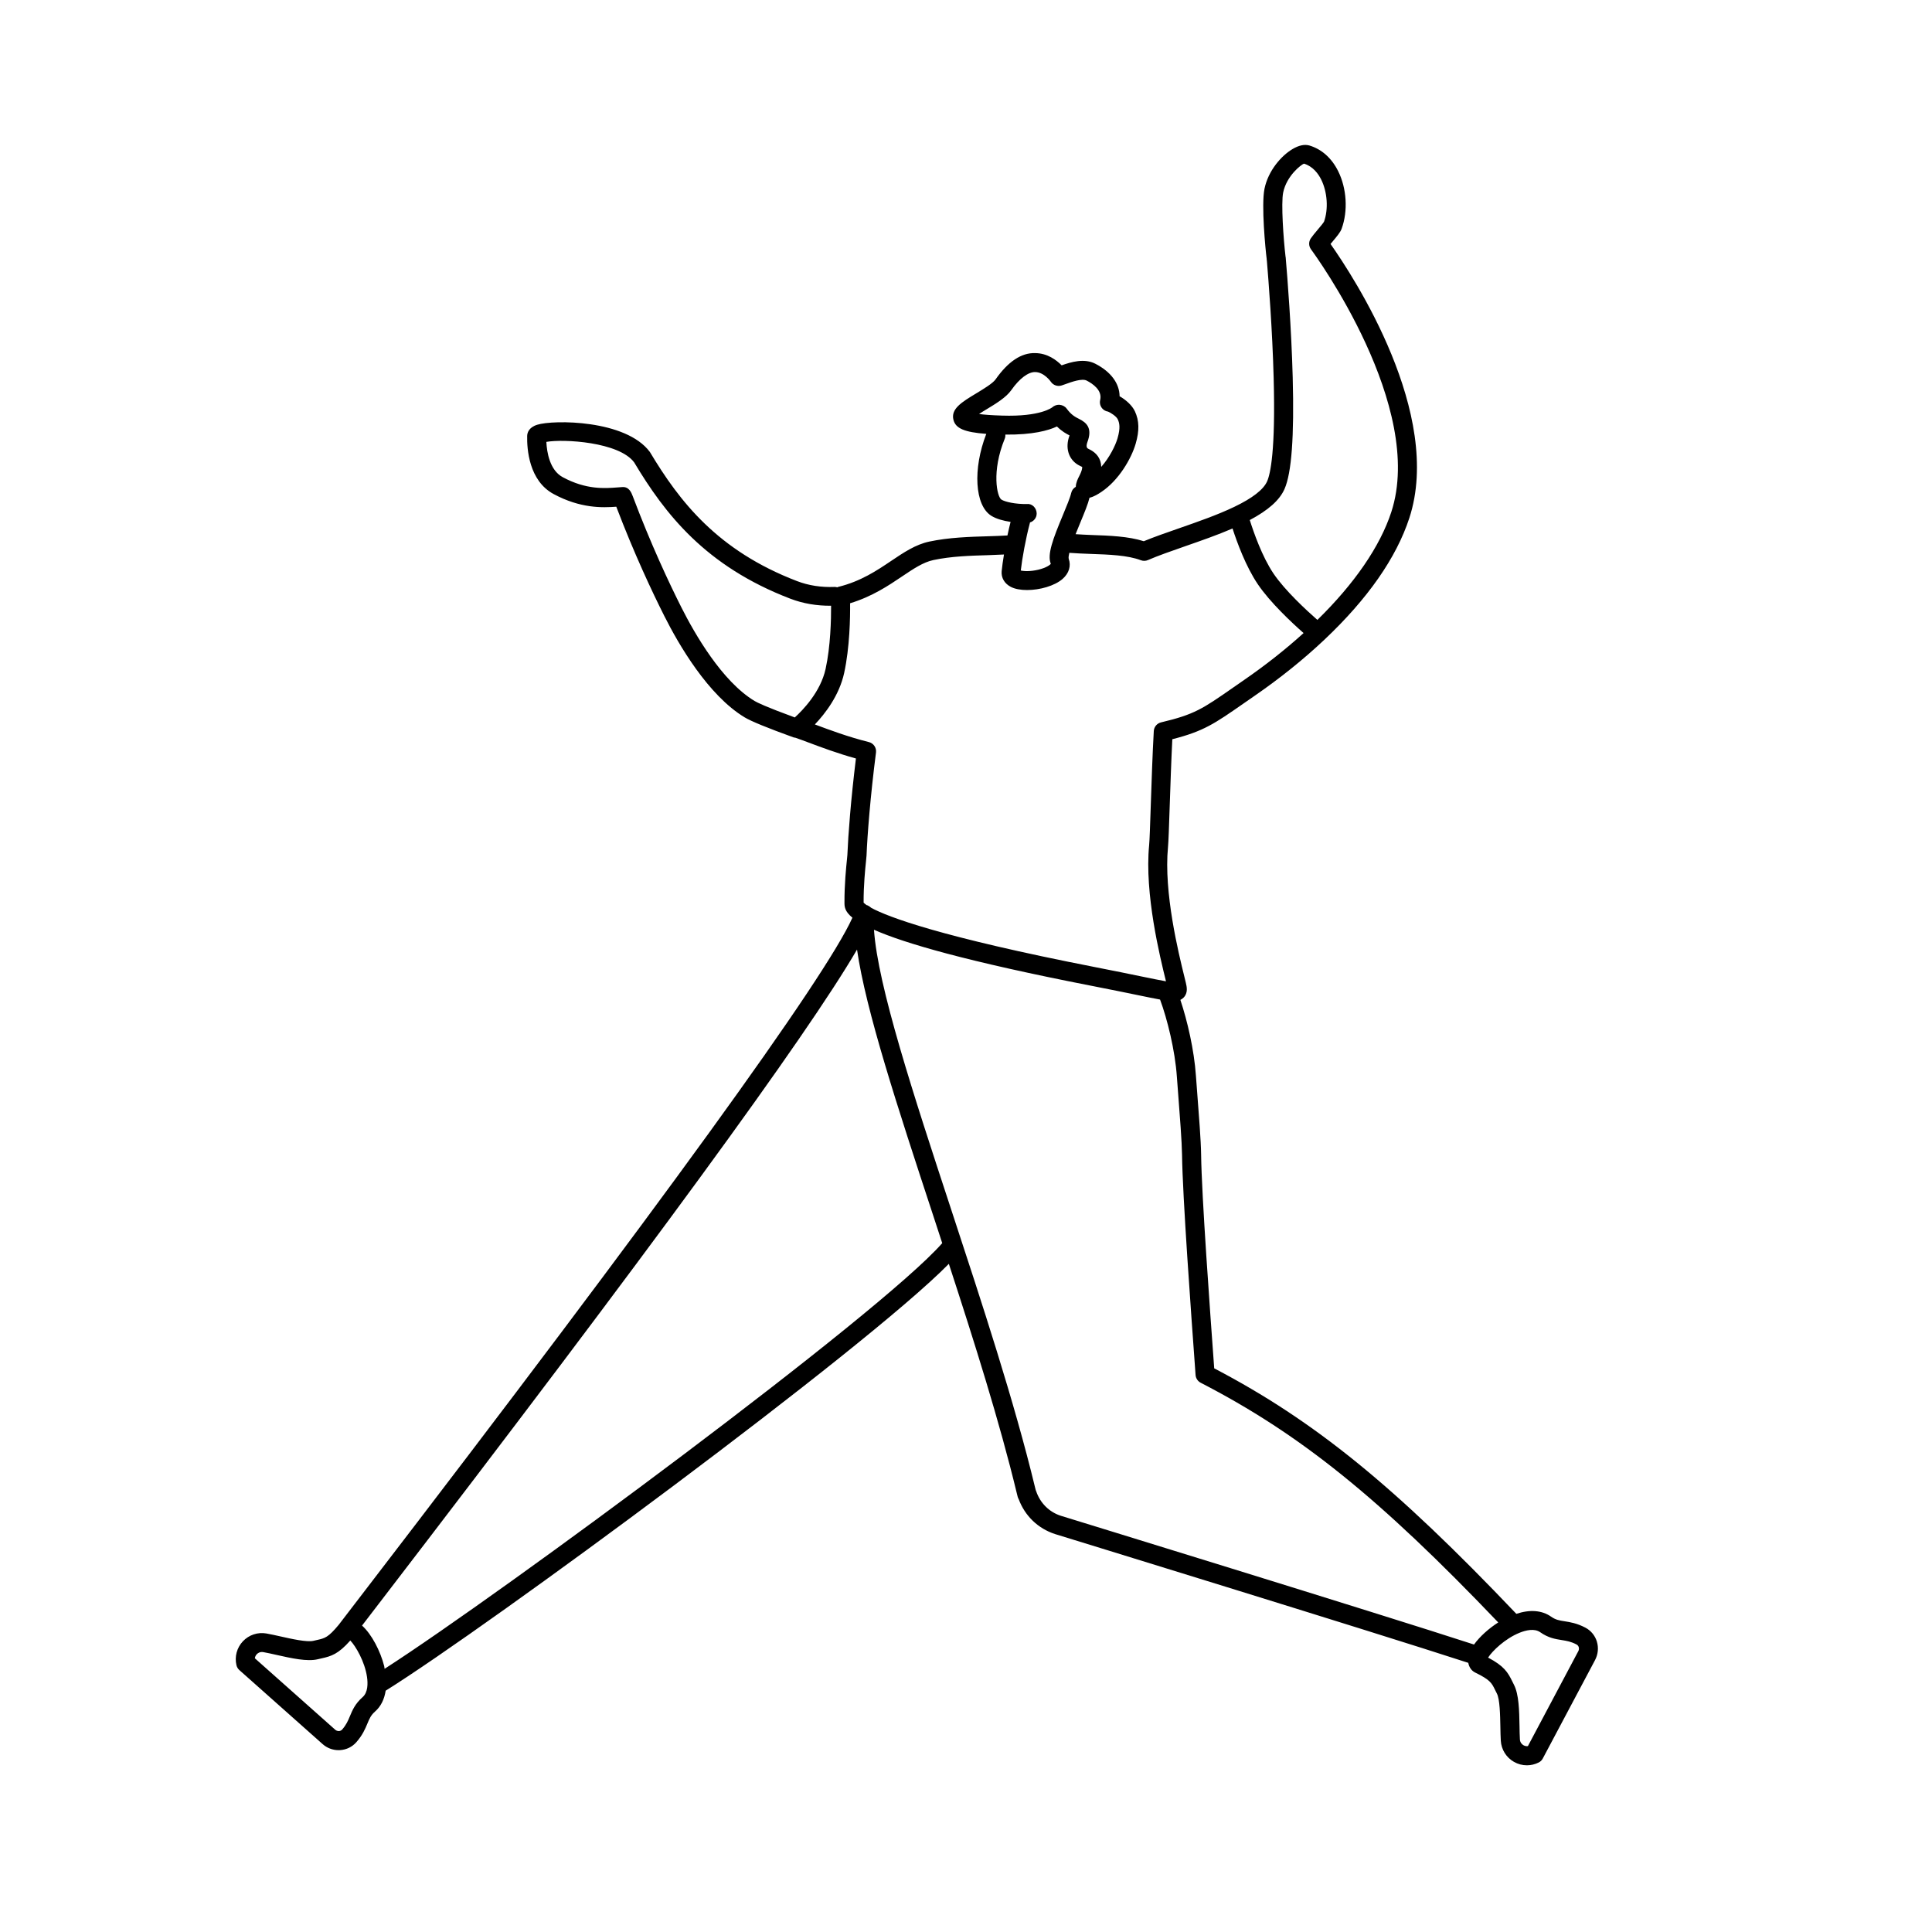 <?xml version="1.0" encoding="UTF-8"?>
<!-- Uploaded to: SVG Repo, www.svgrepo.com, Generator: SVG Repo Mixer Tools -->
<svg fill="#000000" width="800px" height="800px" version="1.1" viewBox="144 144 512 512" xmlns="http://www.w3.org/2000/svg">
 <path d="m567.19 579.03c-0.5-1.602-1.578-2.91-3.043-3.684-2.231-1.176-4.047-1.461-5.508-1.691-1.426-0.223-2.367-0.371-3.582-1.223-2.449-1.719-5.648-1.93-9.211-0.75-32.234-33.867-53.496-51.152-80.07-65.059l-0.004-0.086c-1.082-14.844-3.336-45.727-3.465-56.602-0.039-3.492-0.605-10.797-1.02-16.125l-0.359-4.766c-0.465-6.766-2.262-14.52-4.117-20.062 0.309-0.16 0.594-0.344 0.863-0.621 1.215-1.254 0.84-2.84 0.578-3.953l-0.395-1.621c-1.5-6.09-5.496-22.273-4.324-34.32 0.137-1.395 0.266-5.324 0.449-10.762 0.188-5.453 0.406-12.07 0.695-17.805 8.293-2.106 11.195-4.125 18.914-9.496l2.934-2.035c6.715-4.637 12.922-9.621 18.438-14.828 11.492-10.844 19.07-21.699 22.523-32.258 9.023-27.605-14.715-63.871-20.883-72.629 0.152-0.18 0.309-0.363 0.457-0.543 1.367-1.621 2.152-2.586 2.488-3.496 1.719-4.711 1.355-10.711-0.934-15.285-1.719-3.441-4.344-5.785-7.594-6.769-1.273-0.371-2.781-0.074-4.484 0.938-2.984 1.773-6.434 5.707-7.43 10.508-0.891 4.309 0.258 16.176 0.574 18.582 0 0.176 0.016 0.344 0.055 0.516 0.441 5.285 1.461 18.285 1.797 31.066 0.52 19.254-0.867 25.434-1.738 27.398-0.961 2.172-3.883 4.445-8.695 6.75-4.414 2.121-9.664 3.949-14.738 5.715-3.359 1.168-6.559 2.281-9.25 3.394-4.106-1.316-9.094-1.484-13.934-1.652-1.445-0.051-2.785-0.133-4.137-0.215 0.457-1.164 0.922-2.281 1.289-3.164 1.082-2.602 2.004-4.832 2.398-6.492 1.184-0.262 2.332-0.996 3.168-1.559 4.566-3.047 7.898-8.75 9.07-12.762 1.012-3.473 0.945-6.121-0.211-8.594-0.73-1.559-2.41-3.059-4.051-3.981-0.039-3.41-2.297-6.484-6.422-8.613-2.938-1.516-6.41-0.473-8.934 0.418-1.371-1.395-3.773-3.211-6.984-3.238-3.719-0.137-7.262 2.309-10.523 6.957-0.746 1.062-3.203 2.551-5.176 3.742-3.777 2.281-6.758 4.086-5.984 7.023 0.586 2.223 2.863 3.238 8.695 3.68-3.602 9.285-3.062 18.93 1.309 21.695 1.328 0.84 3.203 1.34 5.129 1.633-0.293 1.164-0.57 2.352-0.832 3.594-1.633 0.098-3.32 0.16-5.109 0.211-4.875 0.141-10.402 0.309-15.594 1.41-3.652 0.777-6.777 2.883-10.086 5.109-3.793 2.555-8.09 5.445-14.09 6.914-0.082 0.02-0.145 0.07-0.227 0.102-0.227-0.055-0.453-0.121-0.707-0.105-3.531 0.145-6.871-0.367-9.941-1.543-21.105-8.086-31.156-21.125-39.004-34.219-6.352-8.59-25.605-8.566-29.871-7.211-2.262 0.715-2.629 2.168-2.648 2.969-0.074 3.449 0.457 11.855 7.008 15.387 7.109 3.836 12.93 3.633 16.609 3.359 4.746 12.465 9.527 22.609 12.742 28.988 3.785 7.523 11.582 21.004 21.305 26.852 1.699 1.023 6.051 2.805 12.941 5.297 0.152 0.055 0.309 0.055 0.457 0.082 0.992 0.336 2.16 0.77 3.527 1.285 3.293 1.234 7.652 2.867 12.535 4.223-1.344 10.949-2.055 20.293-2.266 25.566-0.004 0.188-0.051 0.574-0.105 1.133-0.223 2.172-0.691 6.688-0.664 11.551 0.004 0.953 0.02 2.231 2.106 3.941-7.238 16.086-50.738 76.129-129.62 178.89-3.098 4.035-5.34 6.957-6.523 8.508-2.777 3.352-3.688 3.559-5.672 4l-1.047 0.242c-1.688 0.398-5.75-0.508-8.723-1.176-1.328-0.297-2.602-0.578-3.684-0.77-2.316-0.418-4.644 0.359-6.254 2.055-1.605 1.699-2.246 4.07-1.715 6.344 0.117 0.508 0.395 0.961 0.781 1.305l22.051 19.602c1.18 1.047 2.672 1.613 4.231 1.613 0.133 0 0.266-0.004 0.398-0.012 1.672-0.105 3.199-0.84 4.301-2.09 1.668-1.891 2.371-3.582 2.941-4.949 0.555-1.336 0.922-2.211 2.035-3.195 1.551-1.359 2.457-3.258 2.805-5.516 27.176-16.984 127.09-90.57 149.25-113.12 6.805 20.859 13.43 41.836 17.992 60.73 0.055 0.25 0.117 0.504 0.242 0.969 0.059 0.242 0.156 0.469 0.281 0.676 1.652 4.43 5.125 7.773 9.617 9.234 0.855 0.262 84.227 25.891 109.52 34.129 0.211 1.102 0.797 2.07 1.832 2.574 3.961 1.926 4.375 2.762 5.269 4.594l0.484 0.969c0.789 1.523 0.863 5.703 0.922 8.762 0.023 1.359 0.051 2.648 0.117 3.754 0.145 2.336 1.445 4.43 3.477 5.586 1.062 0.609 2.246 0.918 3.438 0.918 1.066 0 2.141-0.25 3.133-0.75 0.465-0.23 0.84-0.605 1.082-1.062l13.84-26.062c0.812-1.531 0.984-3.309 0.484-4.922zm-82.781-305.44c1.879-4.242 2.59-13.914 2.172-29.57-0.352-13.148-1.406-26.512-1.832-31.434 0-0.203-0.023-0.402-0.07-0.594-0.543-4.594-1.215-14.133-0.625-16.977 0.922-4.465 4.816-7.426 5.512-7.648 2.394 0.73 3.797 2.684 4.555 4.195 1.668 3.344 1.949 7.891 0.754 11.191-0.191 0.359-1.113 1.449-1.664 2.106-0.73 0.867-1.445 1.727-1.848 2.332-0.586 0.883-0.559 2.035 0.07 2.887 1.246 1.688 30.379 41.746 21.27 69.633-2.984 9.113-9.758 18.957-19.582 28.57-2.856-2.504-8.574-7.766-11.629-12.281-3.027-4.481-5.285-11-6.289-14.184 4.859-2.586 7.891-5.231 9.207-8.227zm-79.125-21.023c2.625-1.586 5.34-3.231 6.695-5.152 2.223-3.168 4.555-4.856 6.348-4.816 2.383 0.016 4.137 2.539 4.152 2.562 0.629 0.938 1.812 1.34 2.887 0.984l1.039-0.363c1.621-0.586 4.332-1.559 5.582-0.918 1.582 0.816 4.156 2.551 3.578 5.098-0.211 0.812 0 1.672 0.555 2.301 0.398 0.449 0.941 0.734 1.523 0.82 0.648 0.258 2.191 1.219 2.57 2.035 0.453 0.961 0.754 2.242-0.059 5.047-0.543 1.863-2.07 5.027-4.316 7.562-0.012-0.539-0.098-1.055-0.25-1.535-0.656-2.016-2.301-2.832-3.305-3.332-0.586-0.352-0.207-1.449-0.125-1.668 1.422-3.762-0.23-5.203-2.231-6.195-0.938-0.469-2-0.996-3.273-2.734-0.418-0.57-1.098-0.898-1.797-0.977-0.086-0.012-0.168-0.016-0.25-0.016-0.625 0-1.258 0.25-1.727 0.66-0.031 0.023-3.039 2.555-13.324 2.207-2.891-0.086-4.82-0.246-6.102-0.418 0.602-0.41 1.273-0.82 1.828-1.152zm4.981 7.695c0.145-0.359 0.188-0.727 0.168-1.09 7.215 0.074 11.402-1.074 13.668-2.152 1.301 1.293 2.492 1.941 3.344 2.371-0.004 0.004-0.004 0.016-0.012 0.023-1.195 3.168-0.316 6.211 2.227 7.754 0.059 0.035 0.523 0.281 0.59 0.312 0.188 0.09 0.492 0.242 0.535 0.262 0 0.004 0.145 0.664-0.816 2.504-0.289 0.551-0.84 1.633-0.875 2.766-0.59 0.336-1.047 0.898-1.211 1.617-0.281 1.25-1.25 3.566-2.18 5.809-2.68 6.422-4.231 10.523-3.231 12.965-0.145 0.277-1.168 1.047-3.246 1.559-2.09 0.508-3.883 0.434-4.707 0.223 0.359-3.16 1.309-8.48 2.418-12.609 0.012-0.039 0-0.074 0.004-0.117 1.043-0.324 1.805-1.258 1.789-2.402-0.02-1.395-1.164-2.641-2.555-2.484-3.102 0.051-5.836-0.574-6.793-1.18-1.156-0.738-2.668-7.43 0.883-16.129zm-55.641 73.867c-7.738-2.836-10.031-3.984-10.637-4.352-8.641-5.195-15.863-17.77-19.406-24.797-3.25-6.449-8.121-16.809-12.918-29.539-0.344-0.918-0.988-2.519-2.781-2.359l-1.258 0.09c-3.289 0.258-8.258 0.656-14.5-2.715-3.445-1.859-4.203-6.609-4.336-9.352 4.555-0.82 19.25 0.012 23.27 5.43 8.184 13.664 18.859 27.496 41.395 36.129 3.371 1.289 6.992 1.895 10.793 1.863 0.016 3.656-0.145 10.762-1.457 16.75-1.352 6.156-6.133 11.012-8.164 12.852zm5.461 1.906c-0.047-0.016-0.09-0.035-0.137-0.051 2.746-2.883 6.457-7.688 7.758-13.617 1.496-6.848 1.617-14.828 1.578-18.496 5.856-1.777 10.188-4.695 13.742-7.09 3.019-2.031 5.621-3.785 8.324-4.359 4.746-1.012 9.805-1.16 14.695-1.305 1.406-0.039 2.695-0.105 4.016-0.168-0.273 1.676-0.504 3.25-0.609 4.394-0.168 1.758 0.742 3.32 2.43 4.188 1.117 0.574 2.641 0.836 4.297 0.836 3.387 0 7.309-1.102 9.418-2.949 1.707-1.496 2.293-3.465 1.617-5.352-0.07-0.328 0.004-0.887 0.168-1.562 1.777 0.141 3.68 0.215 5.652 0.289 4.82 0.168 9.805 0.336 13.297 1.672 0.621 0.23 1.293 0.223 1.898-0.047 2.695-1.168 6.152-2.371 9.812-3.648 4.242-1.477 8.602-2.992 12.594-4.715 1.18 3.648 3.516 10.062 6.691 14.762 3.266 4.832 9.004 10.188 12.137 12.953-4.801 4.348-10.098 8.523-15.785 12.445l-2.949 2.047c-8.02 5.582-10.176 7.082-19.059 9.18-1.074 0.266-1.844 1.199-1.906 2.301-0.344 6.152-0.598 13.695-0.801 19.785-0.172 5.094-0.301 9.148-0.43 10.445-1.258 12.902 2.887 29.695 4.445 36.012l0.02 0.074c-1.527-0.266-3.758-0.727-6.43-1.273-3.043-0.629-6.988-1.441-12.07-2.43-41.66-8.133-55.207-13.402-59.586-15.75-0.02-0.023-0.055-0.035-0.074-0.059-0.105-0.105-0.23-0.188-0.359-0.273-0.145-0.105-0.289-0.203-0.453-0.273-0.047-0.02-0.074-0.055-0.121-0.074-0.059-0.023-0.125-0.012-0.188-0.031-0.609-0.406-0.805-0.645-0.852-0.695-0.02-4.602 0.422-8.926 0.641-11.012 0.074-0.711 0.121-1.211 0.133-1.441 0.227-5.523 1.004-15.598 2.508-27.328 0.16-1.266-0.648-2.453-1.891-2.762-5.496-1.371-10.508-3.254-14.172-4.621zm-119.99 257.72c-1.988 1.754-2.719 3.496-3.359 5.039-0.516 1.23-0.957 2.293-2.07 3.559-0.262 0.297-0.594 0.379-0.832 0.395-0.344 0-0.711-0.102-0.977-0.336l-21.316-18.949c0.059-0.539 0.352-0.918 0.508-1.078 0.211-0.223 0.797-0.719 1.715-0.559 1.023 0.18 2.211 0.449 3.465 0.73 4.031 0.902 8.195 1.844 11.02 1.152l0.945-0.215c2.621-0.586 4.469-1.152 7.637-4.742 1.426 1.477 3.836 5.559 4.434 9.672 0.25 1.738 0.254 4.086-1.168 5.332zm5.832-7.504c-0.055-0.246-0.051-0.465-0.109-0.711-1.008-3.969-3.305-8.445-5.875-10.746 1.164-1.523 2.606-3.394 4.348-5.668 71.691-93.391 113.43-150.47 126.83-173.48 2.328 16.137 10.715 41.676 20.164 70.414 0.805 2.449 1.605 4.926 2.414 7.387-16.484 18.77-116.7 92.789-147.77 112.8zm172.66-47.09c-0.031-0.098-0.07-0.188-0.109-0.273-0.055-0.238-0.152-0.609-0.168-0.656-5.496-22.766-14.016-48.688-22.254-73.754-9.992-30.406-19.445-59.227-20.441-74.082 8.066 3.562 24.465 8.379 57.895 14.902 5.062 0.988 8.992 1.793 12.02 2.418 2.492 0.516 4.394 0.902 5.898 1.176 1.898 5.094 3.981 13.48 4.457 20.48l0.363 4.816c0.406 5.262 0.961 12.469 1.004 15.801 0.137 11.035 2.398 42.02 3.481 56.91l0.105 1.484c0.066 0.875 0.578 1.652 1.355 2.055 26.301 13.574 47.191 30.379 78.855 63.523-2.5 1.602-4.887 3.727-6.418 5.856-25.414-8.273-108.7-33.875-109.52-34.129-3.078-0.992-5.465-3.375-6.523-6.527zm143.69 42.391-13.371 25.191c-0.539 0.066-0.973-0.125-1.168-0.238-0.266-0.152-0.891-0.609-0.945-1.531-0.066-1.039-0.086-2.254-0.105-3.531-0.074-4.137-0.152-8.41-1.484-10.988l-0.434-0.871c-1.184-2.41-2.172-4.07-6.41-6.301 1.098-1.738 4.492-5.039 8.352-6.59 1.637-0.66 3.914-1.219 5.461-0.133 2.172 1.523 4.039 1.812 5.688 2.074 1.316 0.211 2.453 0.387 3.945 1.176 0.352 0.188 0.508 0.488 0.578 0.711 0.094 0.344 0.066 0.715-0.105 1.031z"/>
</svg>